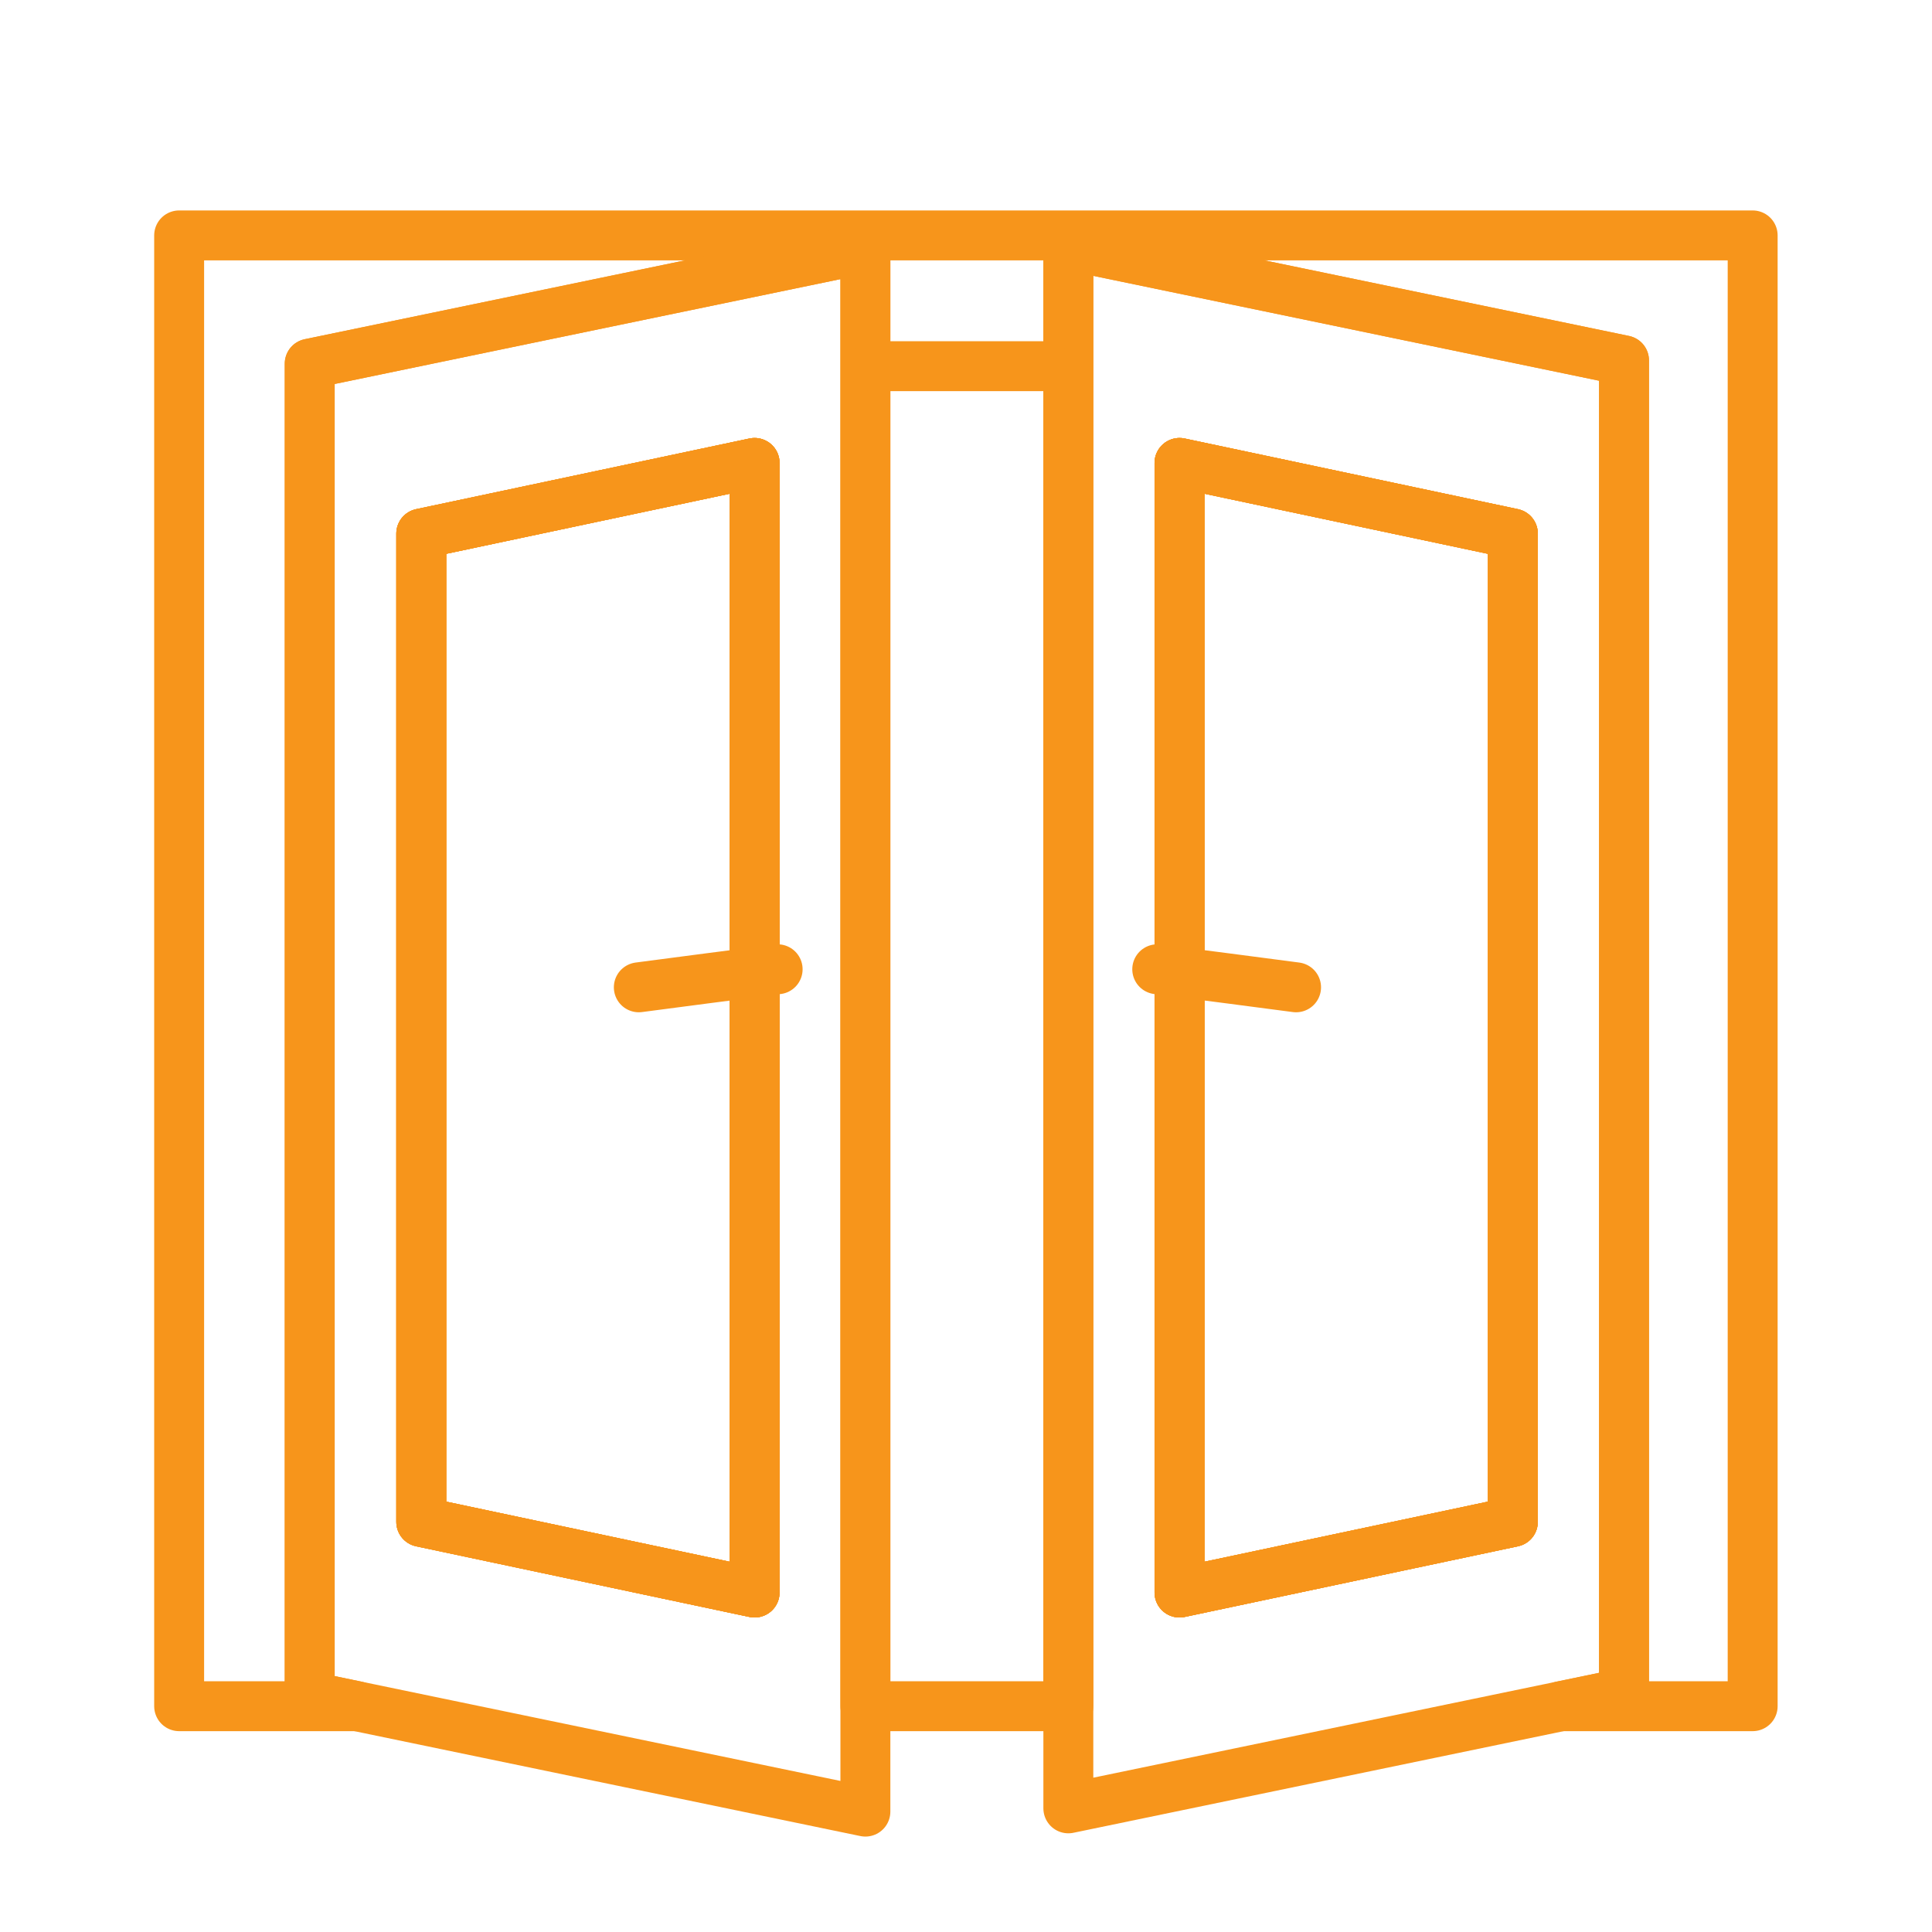 <svg xmlns="http://www.w3.org/2000/svg" id="Layer_79" data-name="Layer 79" viewBox="0 0 100.62 100.62"><defs><style>      .cls-1 {        fill: none;        stroke: #f7951b;        stroke-linecap: round;        stroke-linejoin: round;        stroke-width: 2.6px;      }    </style></defs><polygon class="cls-1" points="21.94 27.79 39.3 24.11 39.3 82.94 21.94 79.26 21.94 27.79"></polygon><polygon class="cls-1" points="61.43 24.11 78.79 27.79 78.79 79.26 61.43 82.94 61.43 24.11"></polygon><polygon class="cls-1" points="91.28 12.26 91.28 88.86 81.3 88.86 84.58 88.18 84.58 18.77 55.64 12.77 55.64 88.86 45.07 88.86 45.07 12.94 16.13 18.94 16.13 88.35 18.59 88.86 9.33 88.86 9.33 12.26 91.28 12.26"></polygon><path class="cls-1" d="M16.13,18.94v69.41l2.46.51,26.48,5.49V12.94l-28.94,6ZM21.94,27.79l17.36-3.68v58.83l-17.36-3.68V27.79Z"></path><polygon class="cls-1" points="39.3 24.11 39.3 82.94 21.94 79.26 21.94 27.79 39.3 24.11"></polygon><path class="cls-1" d="M55.64,12.77v81.41l25.66-5.32,3.28-.68V18.77l-28.94-6ZM61.43,24.11l17.36,3.68v51.47l-17.36,3.68V24.11Z"></path><polygon class="cls-1" points="78.79 27.79 78.79 79.26 61.43 82.94 61.43 24.11 78.79 27.79"></polygon><polygon class="cls-1" points="78.79 27.79 78.79 79.26 61.43 82.94 61.43 24.11 78.79 27.79"></polygon><polygon class="cls-1" points="39.3 24.11 39.3 82.94 21.94 79.26 21.94 27.79 39.3 24.11"></polygon><path class="cls-1" d="M45.46,19.07h9.11"></path><path class="cls-1" d="M40.5,50.48c-2.41.31-4.82.62-7.23.94"></path><path class="cls-1" d="M60.27,50.48c2.41.31,4.82.62,7.23.94"></path></svg>